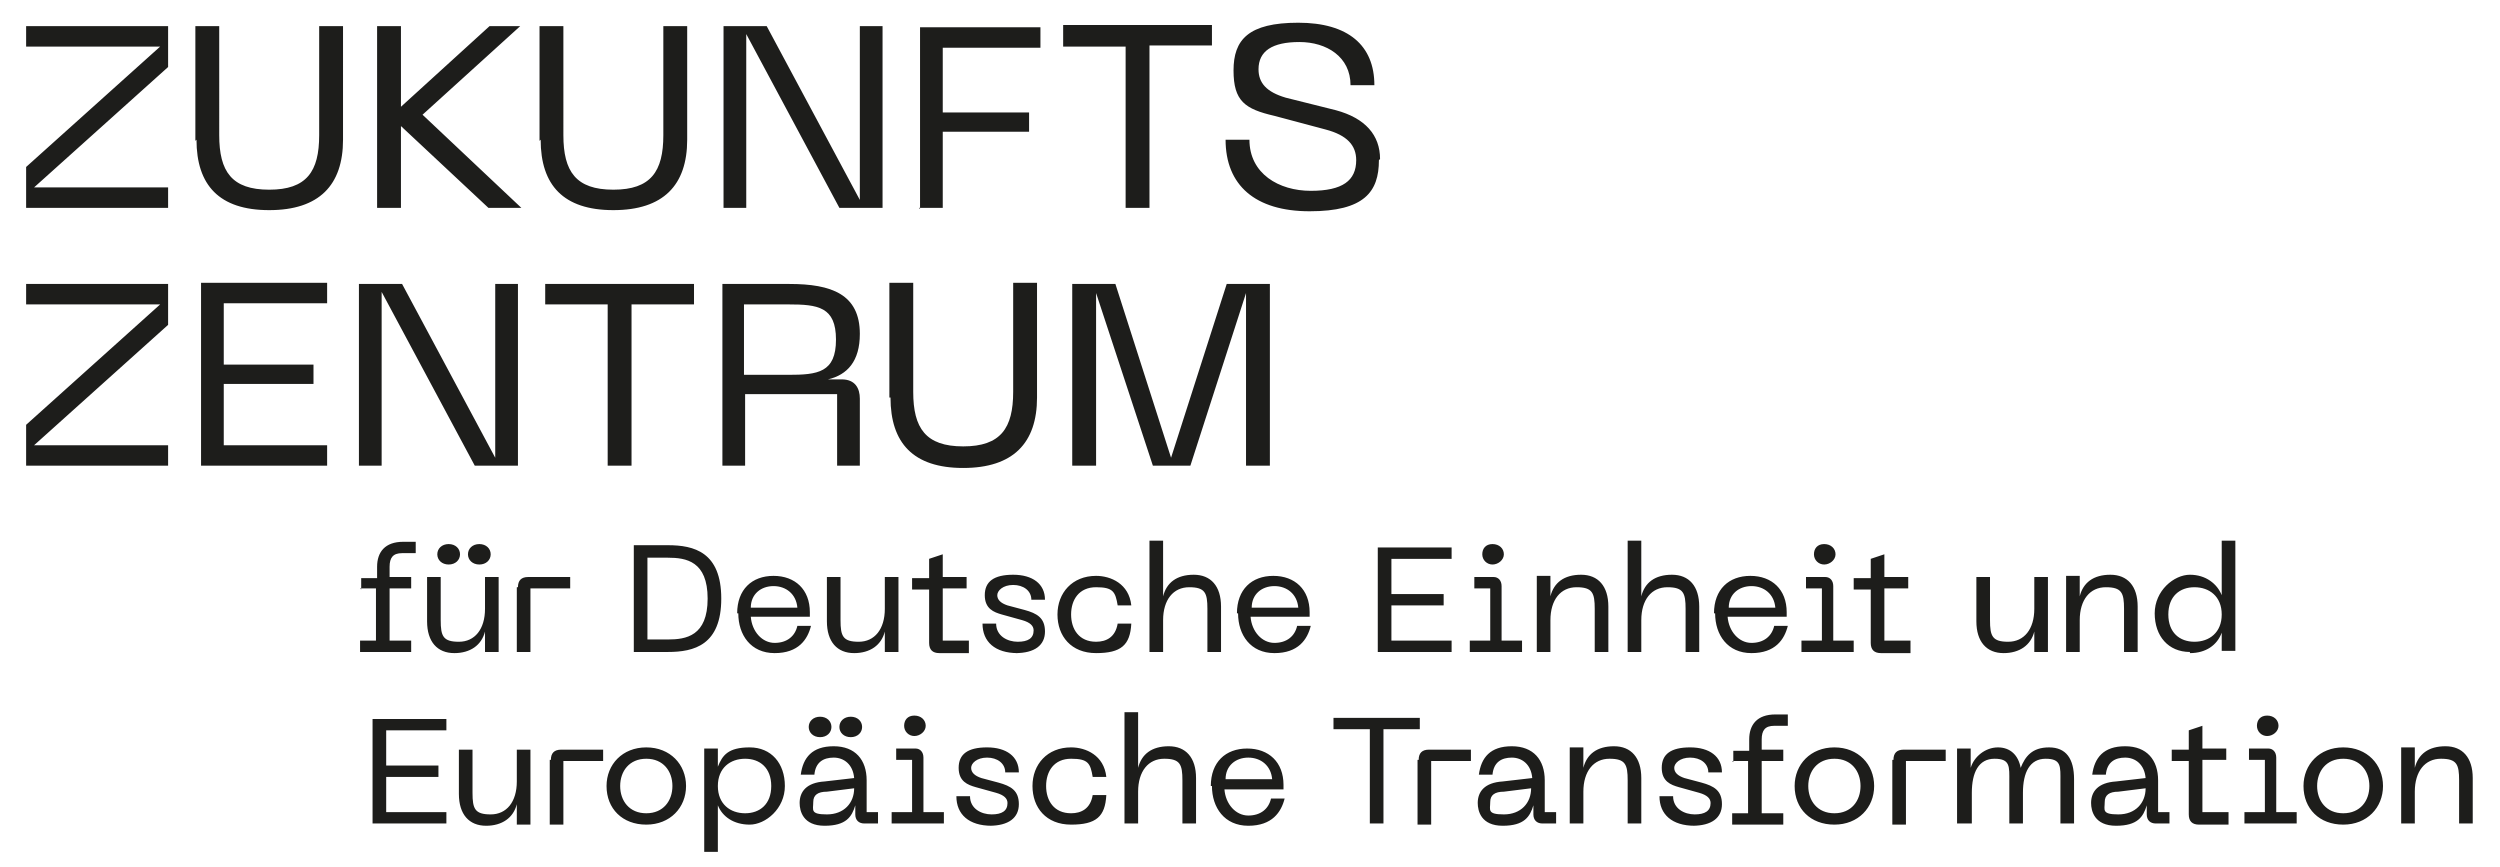 <?xml version="1.0" encoding="UTF-8"?>
<svg xmlns="http://www.w3.org/2000/svg" id="Ebene_1" version="1.1" viewBox="0 0 220.1 76.3">
  <defs>
    <style>
      .st0 {
        fill: #1d1d1b;
      }
    </style>
  </defs>
  <path class="st0" d="M2.3,41h12.5v-1.8H3l11.8-10.6v-3.6H2.3v1.8h11.8l-11.8,10.6v3.6h0ZM17.7,41h11.1v-1.8h-9.1v-5.4h7.9v-1.7h-7.9v-5.4h9.1v-1.8h-11.1v16h0ZM31.5,41h2.1v-15.3l8.2,15.3h3.8v-16h-2v15.3l-8.2-15.3h-3.8v16h0ZM48,25v1.8h5.5v14.2h2.1v-14.2h5.5v-1.8h-13.1ZM63.5,41h2.1v-6.3h8.1v6.3h2v-5.9c0-.9-.4-1.7-1.6-1.7h-1.2c1.7-.4,2.8-1.6,2.8-4,0-3.5-2.5-4.4-6.2-4.4h-5.9v16h0ZM65.5,32.9v-6.1h3.9c2.6,0,4.2.2,4.2,3.1s-1.6,3.1-4.2,3.1h-3.9ZM78.4,35c0,4,2,6.2,6.4,6.2s6.5-2.2,6.5-6.2v-10.1h-2.1v9.6c0,3.2-1.1,4.8-4.4,4.8s-4.4-1.6-4.4-4.8v-9.6h-2.1v10.1h0ZM94.4,41h2.1v-15.2l5,15.2h3.3l4.9-15.2v15.2h2.1v-16h-3.8l-4.9,15.3-4.9-15.3h-3.8v16h0Z"></path>
  <path class="st0" d="M2.3,18.3h12.5v-1.8H3L14.8,5.9v-3.6H2.3v1.8h11.8L2.3,14.7v3.6h0ZM17.3,12.3c0,4,2,6.2,6.4,6.2s6.5-2.2,6.5-6.2V2.3h-2.1v9.6c0,3.2-1.1,4.8-4.4,4.8s-4.4-1.6-4.4-4.8V2.3h-2.1v10.1h0ZM33.2,18.3h2.1v-7.2l7.7,7.2h2.9l-8.7-8.2,8.6-7.8h-2.7l-7.8,7.1V2.3h-2.1v16h0ZM47.6,12.3c0,4,2,6.2,6.4,6.2s6.5-2.2,6.5-6.2V2.3h-2.1v9.6c0,3.2-1.1,4.8-4.4,4.8s-4.4-1.6-4.4-4.8V2.3h-2.1v10.1h0ZM63.6,18.3h2.1V3l8.2,15.3h3.8V2.3h-2v15.3l-8.2-15.3h-3.8v16h0ZM80.9,18.3h2.1v-6.7h7.6v-1.7h-7.6v-5.7h8.6v-1.8h-10.6v16h0ZM93.6,2.3v1.8h5.5v14.2h2.1V4h5.5v-1.8h-13.1ZM121.5,14c0-2.1-1.3-3.6-3.9-4.3l-4.4-1.1c-1.7-.5-2.4-1.3-2.4-2.5,0-1.6,1.2-2.4,3.6-2.4s4.5,1.3,4.5,3.8h2.1c0-3.5-2.3-5.5-6.7-5.5s-5.7,1.5-5.7,4.2,1,3.4,3.6,4l4.5,1.2c1.9.5,2.7,1.4,2.7,2.7,0,1.8-1.2,2.7-4,2.7s-5.4-1.5-5.4-4.5h-2.1c0,4,2.6,6.3,7.4,6.3s6.1-1.7,6.1-4.5h0Z"></path>
  <path class="st0" d="M32.8,72.5h6.5v-1h-5.3v-3.1h4.6v-1h-4.6v-3.1h5.3v-1h-6.5v9.3h0ZM42.8,72.7c1.4,0,2.4-.7,2.7-1.9v1.8h1.2v-6.6h-1.2v2.8c0,1.8-.9,2.9-2.3,2.9s-1.6-.5-1.6-1.9v-3.8h-1.2v3.9c0,1.8.9,2.8,2.4,2.8h0ZM48.4,66.9v5.7h1.2v-5.6h3.5v-1h-3.7c-.6,0-.9.3-.9.9h0ZM53.4,69.2c0,2,1.4,3.4,3.5,3.4s3.5-1.5,3.5-3.4-1.4-3.4-3.5-3.4-3.5,1.5-3.5,3.4h0ZM54.6,69.2c0-1.3.8-2.4,2.3-2.4s2.3,1.1,2.3,2.4-.8,2.4-2.3,2.4-2.3-1.1-2.3-2.4h0ZM62,75h1.2v-4.1c.4,1,1.4,1.7,2.8,1.7s3.1-1.4,3.1-3.4-1.2-3.4-3.1-3.4-2.4.7-2.8,1.7v-1.6h-1.2v9h0ZM63.2,69.2c0-1.6,1.1-2.4,2.4-2.4s2.3.8,2.3,2.4-1,2.4-2.3,2.4-2.4-.8-2.4-2.4h0ZM70.4,70.7c0,.7.3,2,2.2,2s2.4-.8,2.7-1.8v.8c0,.5.3.8.8.8h1.2v-1h-1v-2.8c0-1.8-1-3-2.9-3s-2.7,1-2.9,2.5h1.2c.1-1.1.8-1.5,1.7-1.5s1.7.6,1.8,1.8l-2.6.3c-1.6.1-2.2.9-2.2,1.9h0ZM71.2,64c0,.5.4.9,1,.9s1-.4,1-.9-.4-.9-1-.9-1,.4-1,.9h0ZM71.6,70.6c0-.6.4-.9,1.2-.9l2.4-.3c0,1.3-.9,2.3-2.4,2.3s-1.2-.4-1.2-1.1h0ZM73.9,64c0,.5.4.9,1,.9s1-.4,1-.9-.4-.9-1-.9-1,.4-1,.9h0ZM78.3,72.5h4.8v-1h-1.8v-4.8c0-.5-.3-.8-.7-.8h-1.7v1h1.4v4.6h-1.8v1h0ZM79.6,63.9c0,.5.4.9.9.9s1-.4,1-.9-.4-.9-1-.9-.9.4-.9.9h0ZM87.1,72.7c1.7,0,2.6-.7,2.6-1.9s-.7-1.6-1.8-1.9l-1.5-.4c-.6-.2-.9-.5-.9-.9s.5-.9,1.4-.9,1.6.5,1.6,1.3h1.2c0-1.4-1.1-2.2-2.8-2.2s-2.5.6-2.5,1.8.8,1.5,1.5,1.7l1.8.5c.7.2,1,.5,1,.9,0,.7-.5,1-1.4,1s-1.9-.5-1.9-1.6h-1.2c0,1.6,1.1,2.6,3.1,2.6h0ZM90.9,69.2c0,1.9,1.2,3.4,3.4,3.4s3-.7,3.1-2.6h-1.2c-.2,1.2-1,1.6-1.9,1.6-1.5,0-2.2-1.1-2.2-2.4s.7-2.4,2.2-2.4,1.7.4,1.9,1.6h1.2c-.2-1.9-1.8-2.6-3.1-2.6-2.1,0-3.4,1.5-3.4,3.4h0ZM99,72.5h1.2v-2.8c0-1.8.9-2.9,2.3-2.9s1.6.5,1.6,1.9v3.8h1.2v-4c0-1.8-.9-2.8-2.4-2.8s-2.4.7-2.7,1.9v-4.9h-1.2v9.7h0ZM106.7,69.2c0,1.9,1.1,3.5,3.2,3.5s2.9-1.2,3.2-2.4h-1.2c-.2.9-.9,1.5-2,1.5s-2-1-2.1-2.3h5.2v-.4c0-2-1.3-3.2-3.2-3.2s-3.2,1.2-3.2,3.3h0ZM107.9,68.6c0-1.2.9-1.9,2-1.9s2,.7,2.1,1.9h-4.1ZM117.4,63.2v1h3.2v8.3h1.2v-8.3h3.2v-1h-7.6ZM124.8,66.9v5.7h1.2v-5.6h3.5v-1h-3.7c-.6,0-.9.3-.9.9h0ZM130.1,70.7c0,.7.3,2,2.2,2s2.4-.8,2.7-1.8v.8c0,.5.3.8.8.8h1.2v-1h-1v-2.8c0-1.8-1-3-2.9-3s-2.7,1-2.9,2.5h1.2c.1-1.1.8-1.5,1.7-1.5s1.7.6,1.8,1.8l-2.6.3c-1.6.1-2.2.9-2.2,1.9h0ZM131.2,70.6c0-.6.4-.9,1.2-.9l2.4-.3c0,1.3-.9,2.3-2.4,2.3s-1.2-.4-1.2-1.1h0ZM138.2,72.5h1.2v-2.8c0-1.8.9-2.9,2.3-2.9s1.6.5,1.6,1.9v3.8h1.2v-4c0-1.8-.9-2.8-2.4-2.8s-2.4.7-2.7,1.9v-1.8h-1.2v6.6h0ZM149,72.7c1.7,0,2.6-.7,2.6-1.9s-.7-1.6-1.8-1.9l-1.5-.4c-.6-.2-.9-.5-.9-.9s.5-.9,1.4-.9,1.6.5,1.6,1.3h1.2c0-1.4-1.1-2.2-2.8-2.2s-2.5.6-2.5,1.8.8,1.5,1.5,1.7l1.8.5c.7.2,1,.5,1,.9,0,.7-.5,1-1.4,1s-1.9-.5-1.9-1.6h-1.2c0,1.6,1.1,2.6,3.1,2.6h0ZM152.5,67h1.4v4.6h-1.4v1h4.5v-1h-1.9v-4.6h1.9v-1h-1.9v-.9c0-.8.3-1.2,1.1-1.2h1.2v-1h-1.1c-1.6,0-2.3.9-2.3,2.2v1h-1.4v1h0ZM158,69.2c0,2,1.4,3.4,3.5,3.4s3.5-1.5,3.5-3.4-1.4-3.4-3.5-3.4-3.5,1.5-3.5,3.4h0ZM159.2,69.2c0-1.3.8-2.4,2.3-2.4s2.3,1.1,2.3,2.4-.8,2.4-2.3,2.4-2.3-1.1-2.3-2.4h0ZM166.6,66.9v5.7h1.2v-5.6h3.5v-1h-3.7c-.6,0-.9.3-.9.9h0ZM172.4,72.5h1.2v-2.7c0-1.8.6-3,2-3s1.3.7,1.3,2v3.7h1.2v-2.7c0-1.8.6-3,2-3s1.3.7,1.3,2v3.7h1.2v-3.9c0-1.8-.7-2.8-2.2-2.8s-2.1.8-2.5,1.8c-.2-1.1-.9-1.8-2-1.8s-2.1.8-2.4,1.8v-1.7h-1.2v6.6h0ZM184.1,70.7c0,.7.3,2,2.2,2s2.4-.8,2.7-1.8v.8c0,.5.3.8.8.8h1.2v-1h-1v-2.8c0-1.8-1-3-2.9-3s-2.7,1-2.9,2.5h1.2c.1-1.1.8-1.5,1.7-1.5s1.7.6,1.8,1.8l-2.6.3c-1.6.1-2.2.9-2.2,1.9h0ZM185.3,70.6c0-.6.4-.9,1.2-.9l2.4-.3c0,1.3-.9,2.3-2.4,2.3s-1.2-.4-1.2-1.1h0ZM196.2,71.5h-2.3s0-4.6,0-4.6h2.1v-1h-2.1v-2l-1.2.4v1.7h-1.5v1h1.5v4.7c0,.6.3.9.9.9h2.6v-1h0ZM197.4,72.5h4.8v-1h-1.8v-4.8c0-.5-.3-.8-.7-.8h-1.7v1h1.4v4.6h-1.8v1h0ZM198.7,63.9c0,.5.4.9.9.9s1-.4,1-.9-.4-.9-1-.9-.9.4-.9.9h0ZM202.8,69.2c0,2,1.4,3.4,3.5,3.4s3.5-1.5,3.5-3.4-1.4-3.4-3.5-3.4-3.5,1.5-3.5,3.4h0ZM204,69.2c0-1.3.8-2.4,2.3-2.4s2.3,1.1,2.3,2.4-.8,2.4-2.3,2.4-2.3-1.1-2.3-2.4h0ZM211.4,72.5h1.2v-2.8c0-1.8.9-2.9,2.3-2.9s1.6.5,1.6,1.9v3.8h1.2v-4c0-1.8-.9-2.8-2.4-2.8s-2.4.7-2.7,1.9v-1.8h-1.2v6.6h0Z"></path>
  <path class="st0" d="M31.7,51.8h1.4v4.6h-1.4v1h4.5v-1h-1.9v-4.6h1.9v-1h-1.9v-.9c0-.8.3-1.2,1.1-1.2h1.2v-1h-1.1c-1.6,0-2.3.9-2.3,2.2v1h-1.4v1h0ZM40,57.5c1.4,0,2.4-.7,2.7-1.9v1.8h1.2v-6.6h-1.2v2.8c0,1.8-.9,2.9-2.3,2.9s-1.6-.5-1.6-1.9v-3.8h-1.2v3.9c0,1.8.9,2.8,2.4,2.8h0ZM38.5,48.8c0,.5.4.9,1,.9s1-.4,1-.9-.4-.9-1-.9-1,.4-1,.9h0ZM41.2,48.8c0,.5.4.9,1,.9s1-.4,1-.9-.4-.9-1-.9-1,.4-1,.9h0ZM45.5,51.7v5.7h1.2v-5.6h3.5v-1h-3.7c-.6,0-.9.3-.9.9h0ZM55.8,57.4h3c2.3,0,4.7-.6,4.7-4.7s-2.4-4.7-4.7-4.7h-3v9.3h0ZM57,56.4v-7.3h1.8c1.6,0,3.5.3,3.5,3.6s-1.9,3.6-3.5,3.6h-1.8ZM65,54c0,1.9,1.1,3.5,3.2,3.5s2.9-1.2,3.2-2.4h-1.2c-.2.9-.9,1.5-2,1.5s-2-1-2.1-2.3h5.2v-.4c0-2-1.3-3.2-3.2-3.2s-3.2,1.2-3.2,3.3h0ZM66.1,53.5c0-1.2.9-1.9,2-1.9s2,.7,2.1,1.9h-4.1ZM75.2,57.5c1.4,0,2.4-.7,2.7-1.9v1.8h1.2v-6.6h-1.2v2.8c0,1.8-.9,2.9-2.3,2.9s-1.6-.5-1.6-1.9v-3.8h-1.2v3.9c0,1.8.9,2.8,2.4,2.8h0ZM85.3,56.4h-2.3s0-4.6,0-4.6h2.1v-1h-2.1v-2l-1.2.4v1.7h-1.5v1h1.5v4.7c0,.6.3.9.9.9h2.6v-1h0ZM89.4,57.5c1.7,0,2.6-.7,2.6-1.9s-.7-1.6-1.8-1.9l-1.5-.4c-.6-.2-.9-.5-.9-.9s.5-.9,1.4-.9,1.6.5,1.6,1.3h1.2c0-1.4-1.1-2.2-2.8-2.2s-2.5.6-2.5,1.8.8,1.5,1.5,1.7l1.8.5c.7.2,1,.5,1,.9,0,.7-.5,1-1.4,1s-1.9-.5-1.9-1.6h-1.2c0,1.6,1.1,2.6,3.1,2.6h0ZM93.1,54.1c0,1.9,1.2,3.4,3.4,3.4s3-.7,3.1-2.6h-1.2c-.2,1.2-1,1.6-1.9,1.6-1.5,0-2.2-1.1-2.2-2.4s.7-2.4,2.2-2.4,1.7.4,1.9,1.6h1.2c-.2-1.9-1.8-2.6-3.1-2.6-2.1,0-3.4,1.5-3.4,3.4h0ZM101.2,57.4h1.2v-2.8c0-1.8.9-2.9,2.3-2.9s1.6.5,1.6,1.9v3.8h1.2v-4c0-1.8-.9-2.8-2.4-2.8s-2.4.7-2.7,1.9v-4.9h-1.2v9.7h0ZM109,54c0,1.9,1.1,3.5,3.2,3.5s2.9-1.2,3.2-2.4h-1.2c-.2.9-.9,1.5-2,1.5s-2-1-2.1-2.3h5.2v-.4c0-2-1.3-3.2-3.2-3.2s-3.2,1.2-3.2,3.3h0ZM110.2,53.5c0-1.2.9-1.9,2-1.9s2,.7,2.1,1.9h-4.1ZM121.3,57.4h6.5v-1h-5.3v-3.1h4.6v-1h-4.6v-3.1h5.3v-1h-6.5v9.3h0ZM129.2,57.4h4.8v-1h-1.8v-4.8c0-.5-.3-.8-.7-.8h-1.7v1h1.4v4.6h-1.8v1h0ZM130.5,48.8c0,.5.4.9.9.9s1-.4,1-.9-.4-.9-1-.9-.9.4-.9.9h0ZM135.3,57.4h1.2v-2.8c0-1.8.9-2.9,2.3-2.9s1.6.5,1.6,1.9v3.8h1.2v-4c0-1.8-.9-2.8-2.4-2.8s-2.4.7-2.7,1.9v-1.8h-1.2v6.6h0ZM143.3,57.4h1.2v-2.8c0-1.8.9-2.9,2.3-2.9s1.6.5,1.6,1.9v3.8h1.2v-4c0-1.8-.9-2.8-2.4-2.8s-2.4.7-2.7,1.9v-4.9h-1.2v9.7h0ZM151,54c0,1.9,1.1,3.5,3.2,3.5s2.9-1.2,3.2-2.4h-1.2c-.2.9-.9,1.5-2,1.5s-2-1-2.1-2.3h5.2v-.4c0-2-1.3-3.2-3.2-3.2s-3.2,1.2-3.2,3.3h0ZM152.2,53.5c0-1.2.9-1.9,2-1.9s2,.7,2.1,1.9h-4.1ZM158.4,57.4h4.8v-1h-1.8v-4.8c0-.5-.3-.8-.7-.8h-1.7v1h1.4v4.6h-1.8v1h0ZM159.7,48.8c0,.5.4.9.9.9s1-.4,1-.9-.4-.9-1-.9-.9.4-.9.9h0ZM168.2,56.4h-2.3s0-4.6,0-4.6h2.1v-1h-2.1v-2l-1.2.4v1.7h-1.5v1h1.5v4.7c0,.6.3.9.9.9h2.6v-1h0ZM176.4,57.5c1.4,0,2.4-.7,2.7-1.9v1.8h1.2v-6.6h-1.2v2.8c0,1.8-.9,2.9-2.3,2.9s-1.6-.5-1.6-1.9v-3.8h-1.2v3.9c0,1.8.9,2.8,2.4,2.8h0ZM181.9,57.4h1.2v-2.8c0-1.8.9-2.9,2.3-2.9s1.6.5,1.6,1.9v3.8h1.2v-4c0-1.8-.9-2.8-2.4-2.8s-2.4.7-2.7,1.9v-1.8h-1.2v6.6h0ZM192.8,57.5c1.4,0,2.4-.7,2.8-1.8v1.6h1.2v-9.7h-1.2v4.8c-.4-1-1.4-1.8-2.8-1.8s-3.1,1.4-3.1,3.4,1.2,3.4,3.1,3.4h0ZM190.9,54.1c0-1.6,1-2.4,2.3-2.4s2.4.8,2.4,2.4-1.1,2.4-2.4,2.4-2.3-.8-2.3-2.4h0Z"></path>
</svg>
